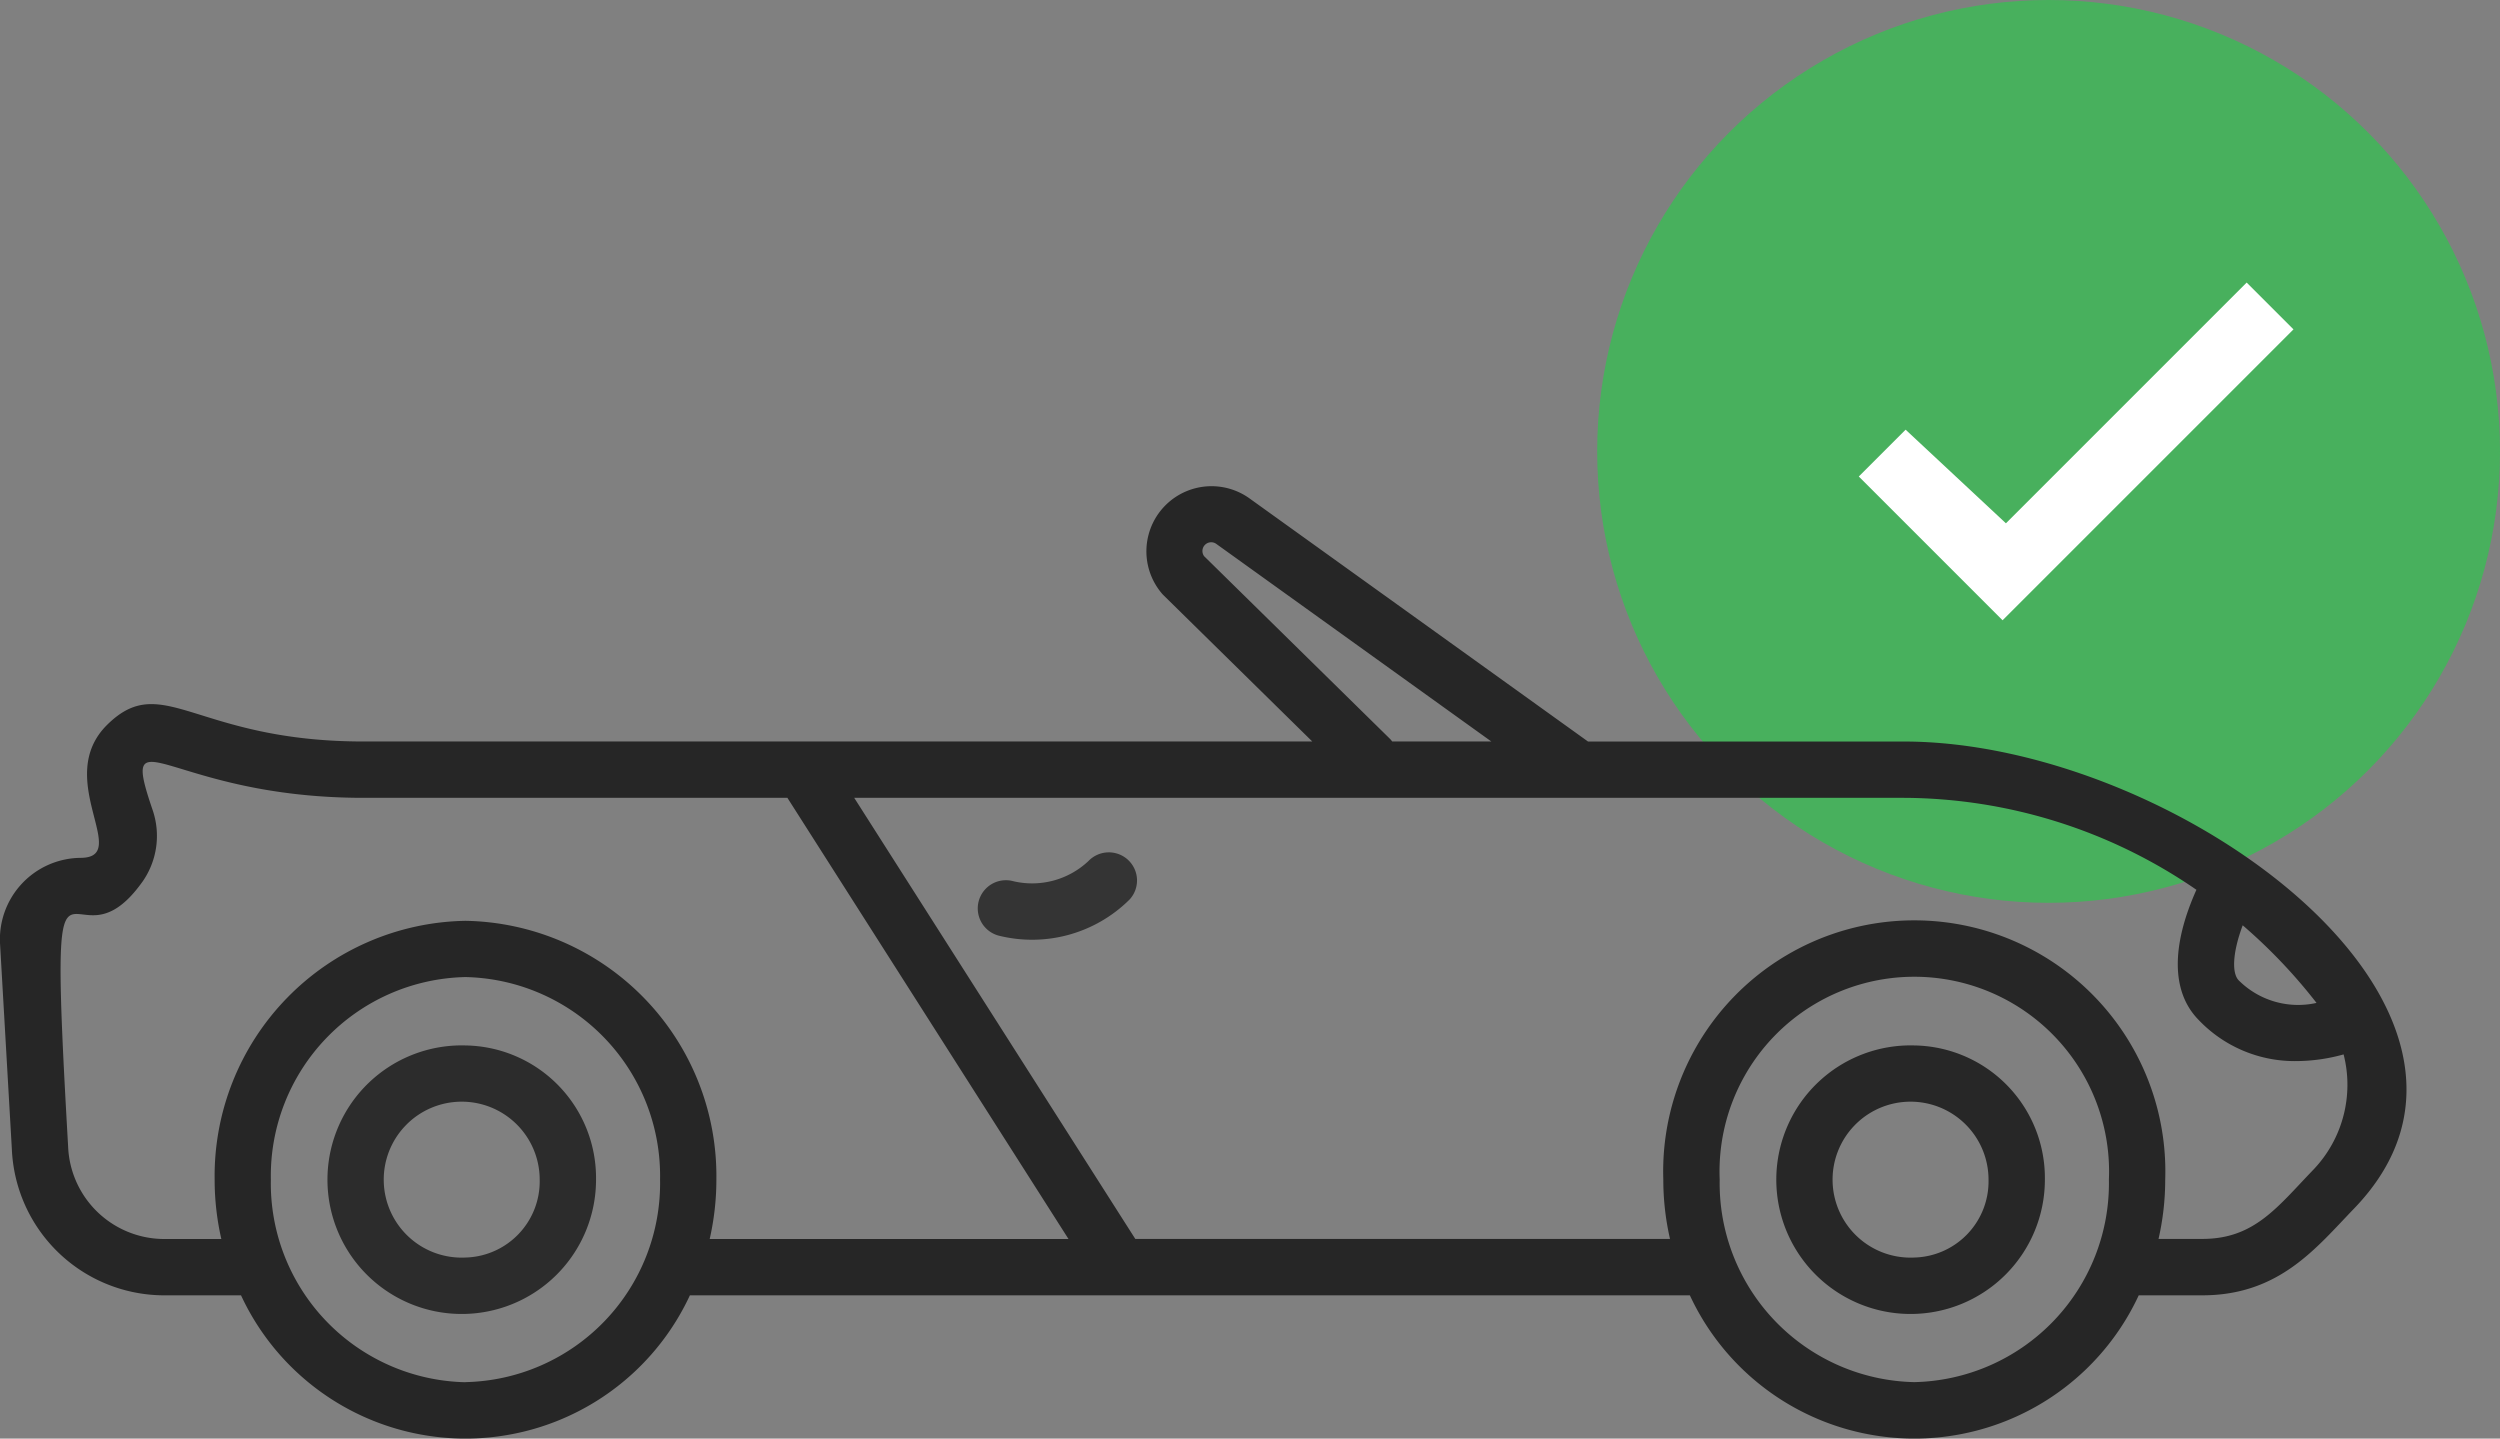 <svg xmlns="http://www.w3.org/2000/svg" xmlns:xlink="http://www.w3.org/1999/xlink" width="74.765" height="43.022" viewBox="0 0 74.765 43.022">
  <rect x="0" y="0" width="74.765" height="43.022" fill="#808080" stroke="none"/>
  <defs>
    <clipPath id="clip-path">
      <rect id="Rectangle_10338" data-name="Rectangle 10338" width="71.973" height="28.501" fill="none"/>
    </clipPath>
  </defs>
  <g id="Group_16539" data-name="Group 16539" transform="translate(-1019.235 -2205.351)">
    <g id="Group_13451" data-name="Group 13451" transform="translate(-29 1000.351)">
      <circle id="Ellipse_459" data-name="Ellipse 459" cx="13.5" cy="13.5" r="13.5" transform="translate(1096 1205)" fill="#48b05d"/>
      <path id="checkmark_on" d="M4.9,9.3,3.5,10.7,7.8,15l8.7-8.7L15.1,4.9,7.9,12.1Z" transform="translate(1100.324 1208.55)" fill="#fff"/>
    </g>
    <g id="Group_11781" data-name="Group 11781" transform="translate(1019.235 2219.871)">
      <g id="Group_11468" data-name="Group 11468" clip-path="url(#clip-path)">
        <path id="Path_4285" data-name="Path 4285" d="M.355,19.857a4.566,4.566,0,0,0,4.5,4.361H7.208a7.4,7.4,0,0,0,13.424,0H50.537a7.4,7.4,0,0,0,13.424,0h1.9c2.307,0,3.413-1.428,4.539-2.594,5.687-5.89-5.312-13.968-13.468-13.968H47.491L37.359.379A1.948,1.948,0,0,0,34.75,3.232q.022.026.047.05l4.448,4.373H10.871c-5.03,0-6-2.13-7.656-.509s.751,3.989-.812,3.989a2.436,2.436,0,0,0-2.4,2.6Zm13.565,6.96A5.949,5.949,0,0,1,8.1,20.759,5.949,5.949,0,0,1,13.92,14.7a5.949,5.949,0,0,1,5.82,6.057,5.949,5.949,0,0,1-5.82,6.057m43.329,0a5.949,5.949,0,0,1-5.82-6.057,5.825,5.825,0,1,1,11.64,0,5.949,5.949,0,0,1-5.82,6.057M67.07,13.152a16.017,16.017,0,0,1,2.208,2.321,2.515,2.515,0,0,1-2.329-.677c-.2-.207-.193-.8.121-1.644M36.01,2.113a.262.262,0,0,1,.366-.366L44.6,7.655H41.635a.792.792,0,0,0-.058-.071ZM56.936,9.34a15.528,15.528,0,0,1,8.75,2.75c-.757,1.691-.745,3.052.052,3.877a3.965,3.965,0,0,0,2.944,1.246,5.333,5.333,0,0,0,1.406-.2,3.674,3.674,0,0,1-.895,3.438c-1.083,1.122-1.767,2.08-3.327,2.08H64.553a7.967,7.967,0,0,0,.2-1.773,7.509,7.509,0,1,0-15.01,0,7.952,7.952,0,0,0,.2,1.773H33.952L25.546,9.34ZM4.252,11.861a2.387,2.387,0,0,0,.313-2.155c-1.029-3.012.493-.366,6.305-.366H23.548l8.406,13.193H21.224a7.975,7.975,0,0,0,.2-1.773,7.635,7.635,0,0,0-7.505-7.742,7.635,7.635,0,0,0-7.5,7.742,7.959,7.959,0,0,0,.2,1.773H4.851A2.88,2.88,0,0,1,2.037,19.76c-.626-10.914.034-4.849,2.215-7.9" transform="translate(0 0)" fill="#262626"/>
        <path id="Path_4286" data-name="Path 4286" d="M79.881,127.031a4.016,4.016,0,1,0,3.905,4.014,3.965,3.965,0,0,0-3.905-4.014m0,6.343a2.332,2.332,0,1,1,2.22-2.329,2.279,2.279,0,0,1-2.22,2.329" transform="translate(-65.961 -110.286)" fill="#2c2c2c"/>
        <path id="Path_4287" data-name="Path 4287" d="M408.58,127.031a4.016,4.016,0,1,0,3.905,4.014,3.965,3.965,0,0,0-3.905-4.014m0,6.343a2.332,2.332,0,1,1,2.22-2.329,2.279,2.279,0,0,1-2.22,2.329" transform="translate(-351.331 -110.286)" fill="#272727"/>
        <path id="Path_4288" data-name="Path 4288" d="M226.16,83.456a.846.846,0,0,0-1.188.031,2.455,2.455,0,0,1-2.293.592.843.843,0,0,0-.4,1.637,4.133,4.133,0,0,0,3.924-1.079.839.839,0,0,0-.044-1.181" transform="translate(-192.421 -72.257)" fill="#343434"/>
      </g>
    </g>
  </g>
</svg>
